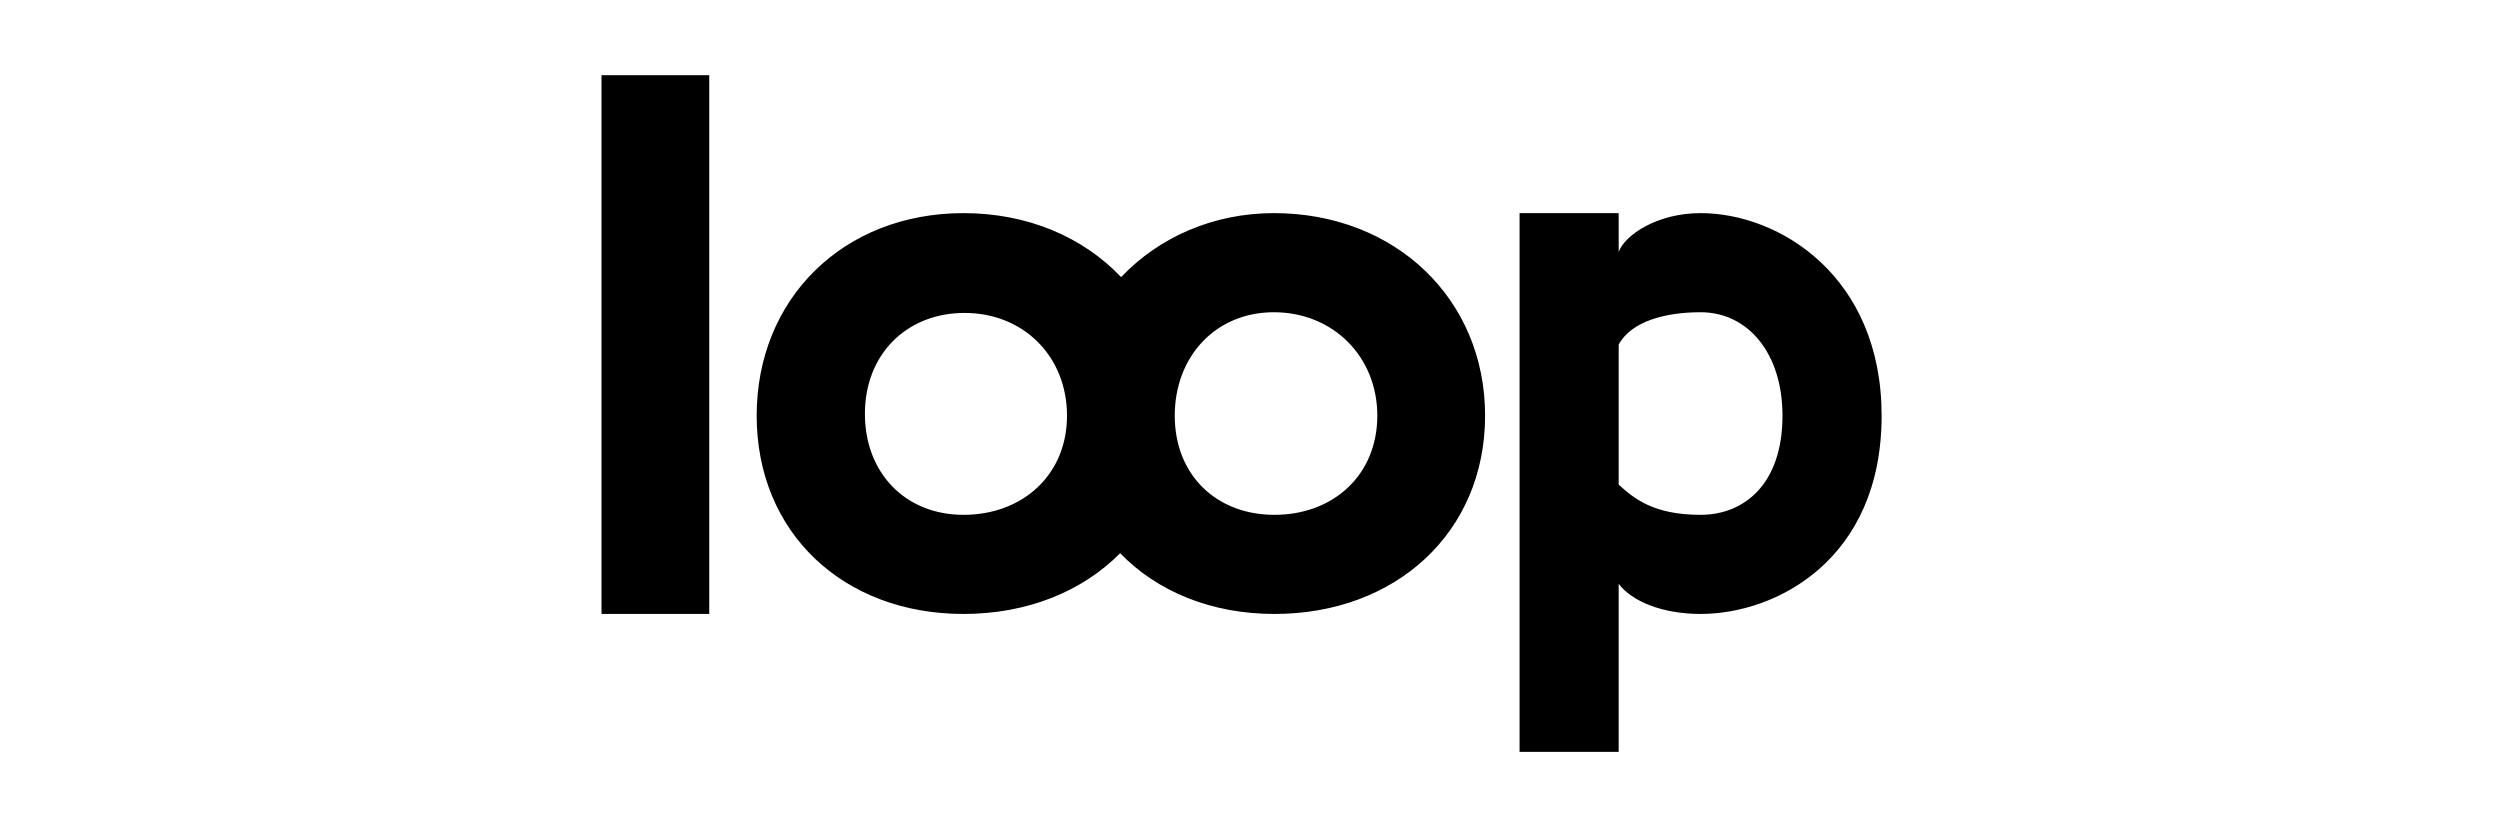 <?xml version="1.0" encoding="utf-8"?>
<svg xmlns="http://www.w3.org/2000/svg" fill="none" height="100%" overflow="visible" preserveAspectRatio="none" style="display: block;" viewBox="0 0 133 44" width="100%">
<g id="Logo">
<path d="M86.114 13.401C86.458 12.484 88.179 11.338 90.472 11.338C94.672 11.338 100.101 14.707 100.102 22.114C100.102 29.777 94.484 32.662 90.472 32.662C88.408 32.662 86.802 31.975 86.114 31.058V40H80.841V11.338H86.114V13.401ZM37.732 32.662H32V4H37.732V32.662ZM67.77 11.338C74.22 11.338 79.007 15.899 79.007 22.114C79.007 28.33 74.25 32.662 67.801 32.662C64.436 32.662 61.563 31.466 59.592 29.431C57.575 31.466 54.648 32.662 51.261 32.662C44.854 32.662 40.255 28.33 40.255 22.114C40.255 15.899 44.854 11.338 51.261 11.338C54.676 11.338 57.625 12.617 59.644 14.743C61.657 12.617 64.553 11.338 67.77 11.338ZM51.316 16.648C48.219 16.648 46.013 18.862 46.013 22.013C46.013 25.163 48.164 27.389 51.261 27.389C54.401 27.389 56.765 25.265 56.765 22.114C56.764 18.964 54.456 16.648 51.316 16.648ZM67.77 16.611C64.673 16.611 62.497 18.964 62.497 22.114C62.497 25.265 64.703 27.389 67.801 27.389C70.941 27.389 73.273 25.265 73.273 22.114C73.273 18.964 70.91 16.611 67.77 16.611ZM90.472 16.611C88.637 16.611 86.802 17.07 86.114 18.331V25.783C86.92 26.507 87.949 27.389 90.472 27.389C92.764 27.389 94.828 25.783 94.828 22.114C94.828 18.79 92.994 16.612 90.472 16.611Z" fill="black" id="loop_black"/>
</g>
</svg>